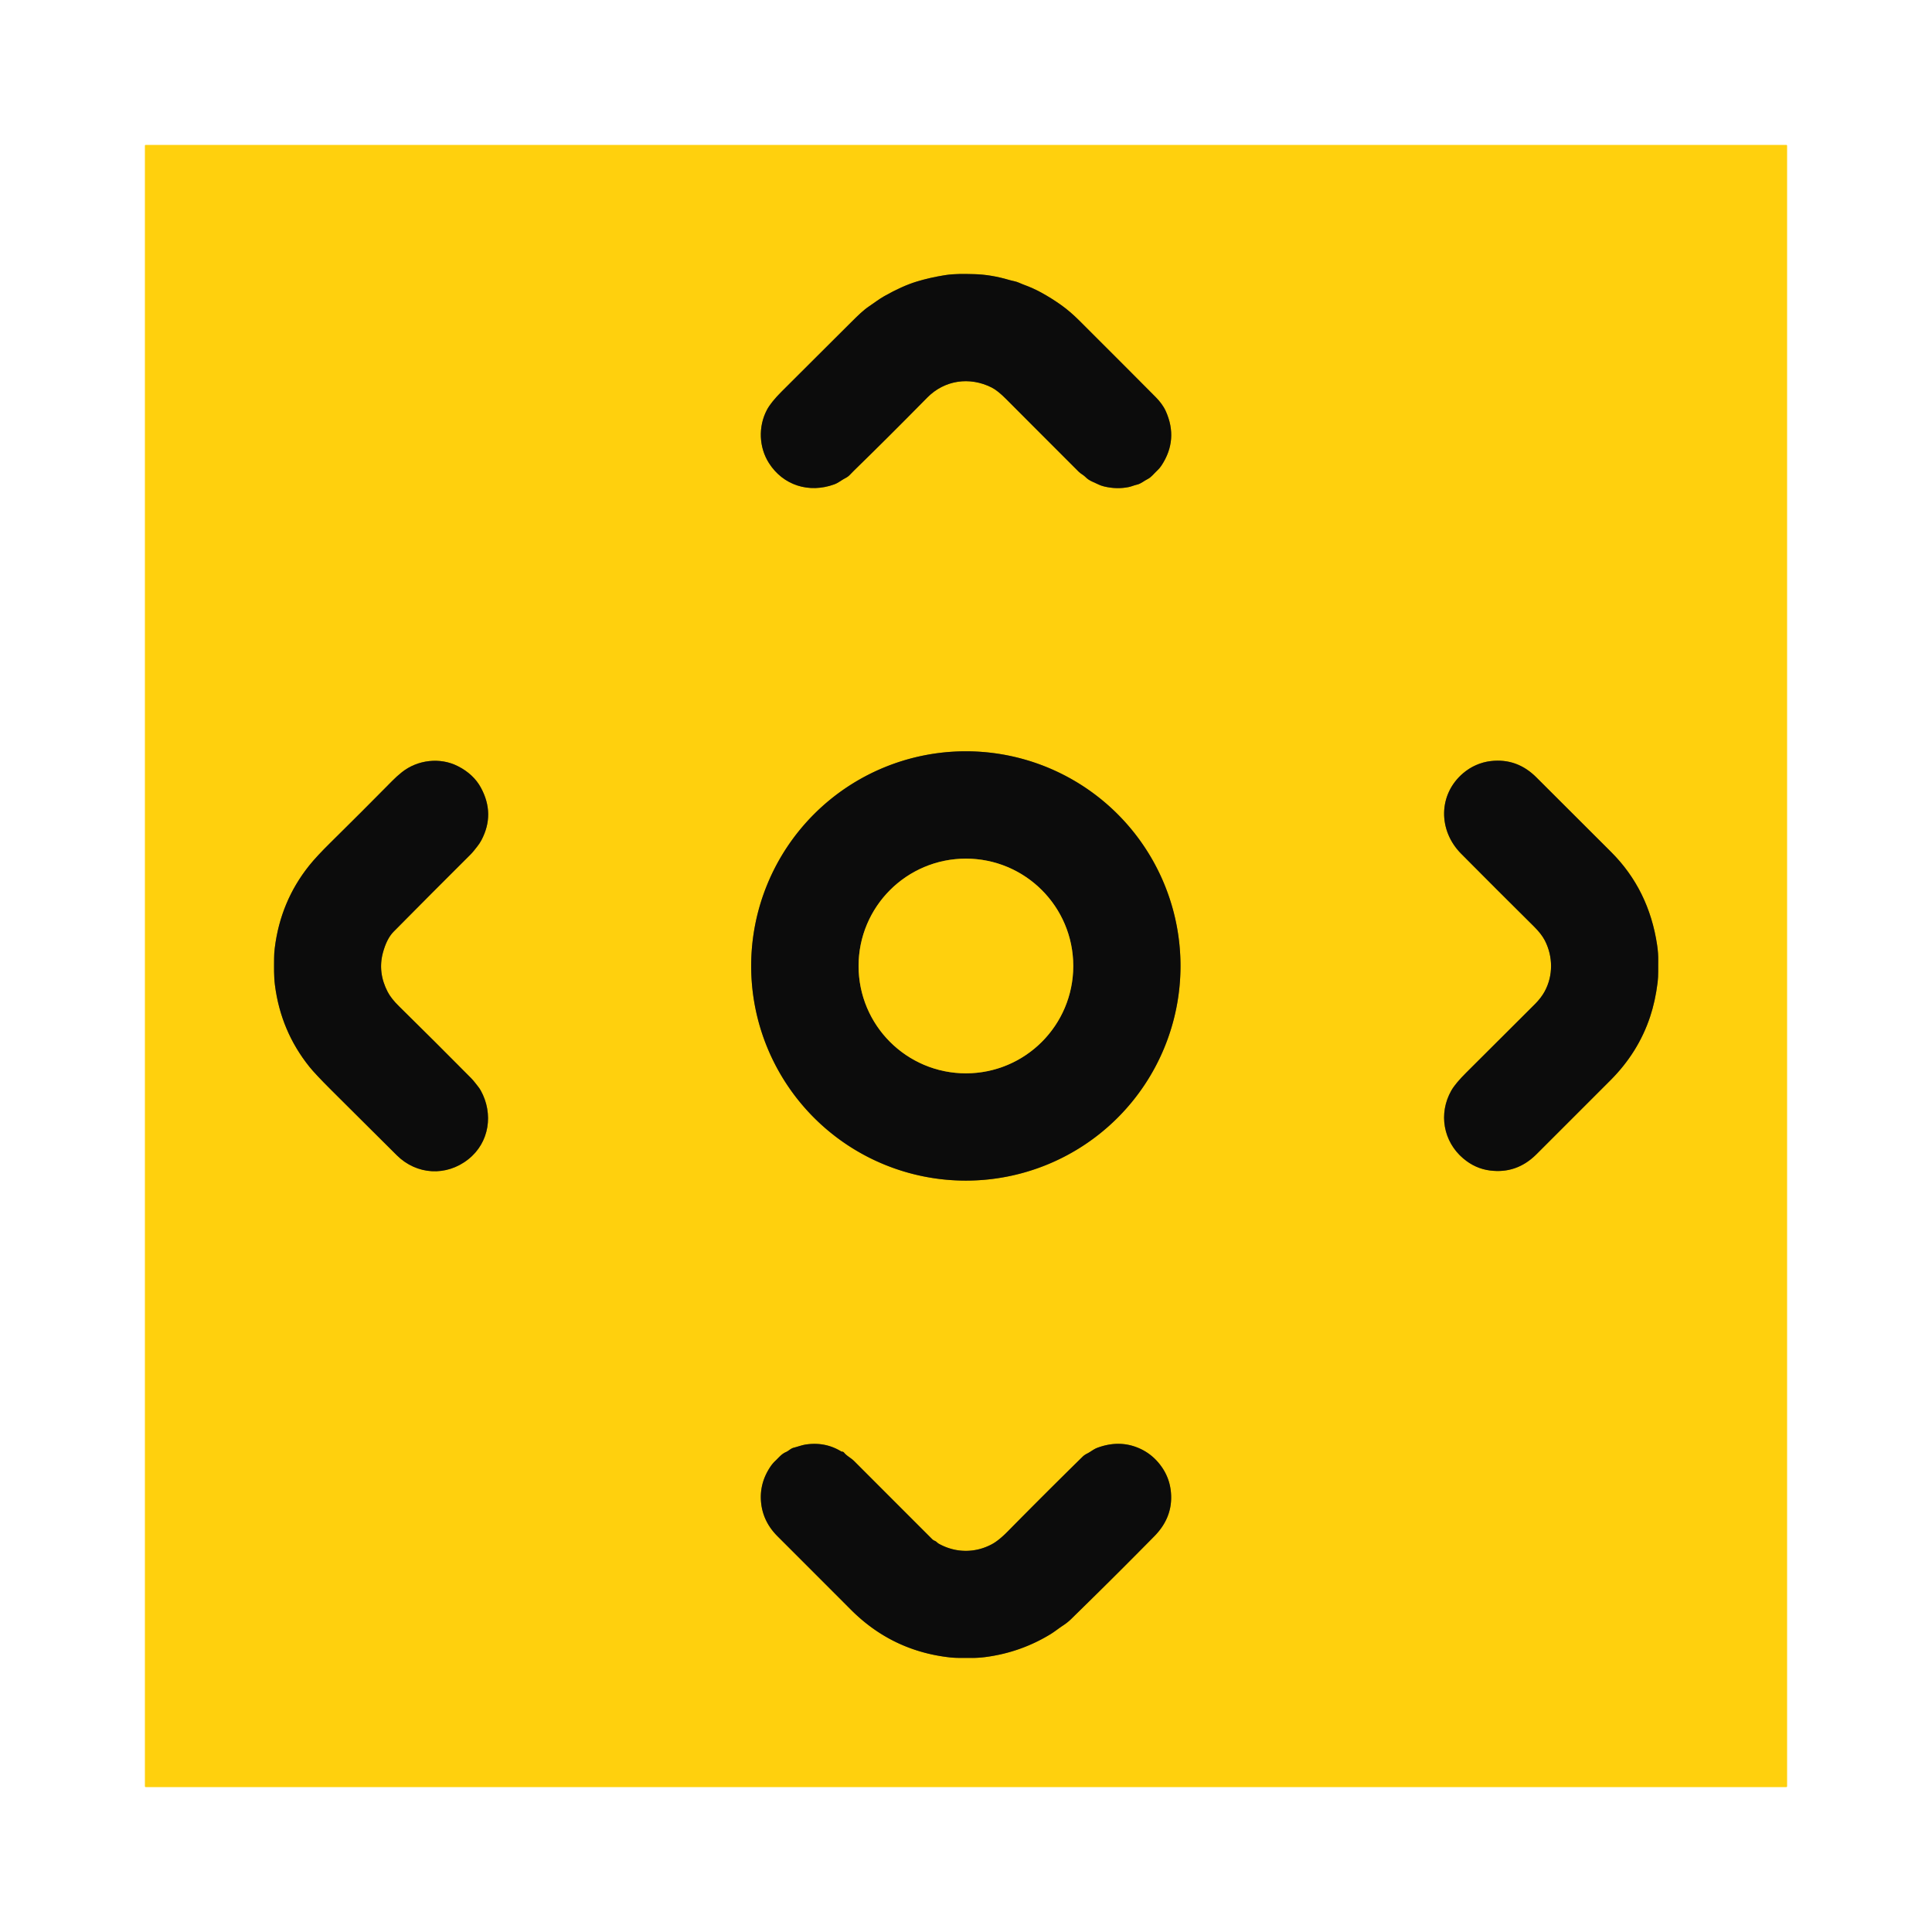 <?xml version="1.0" encoding="UTF-8" standalone="no"?>
<!DOCTYPE svg PUBLIC "-//W3C//DTD SVG 1.1//EN" "http://www.w3.org/Graphics/SVG/1.1/DTD/svg11.dtd">
<svg xmlns="http://www.w3.org/2000/svg" version="1.1" viewBox="0.00 0.00 1200.00 1200.00">
<g stroke-width="2.00" fill="none" stroke-linecap="butt">
<path stroke="#866e0d" vector-effect="non-scaling-stroke" d="
  M 633.18 175.72
  C 631.10 174.73 628.93 174.52 626.76 173.87
  Q 615.52 170.54 605.03 170.28
  C 599.01 170.13 592.91 169.97 586.95 170.91
  Q 577.56 172.40 569.27 174.93
  Q 560.51 177.60 549.23 183.96
  C 545.95 185.81 543.11 188.06 540.00 190.13
  C 536.11 192.73 532.55 196.32 529.16 199.67
  Q 518.68 210.03 485.56 243.14
  Q 478.79 249.91 476.30 254.67
  C 470.87 265.03 471.41 277.85 477.58 287.57
  C 486.40 301.48 502.53 306.54 518.16 300.85
  C 520.77 299.91 522.71 298.15 525.14 296.93
  Q 526.78 296.11 528.05 294.73
  Q 529.20 293.48 530.59 292.13
  Q 549.88 273.39 575.91 246.97
  C 586.62 236.10 602.17 233.78 615.89 240.67
  Q 619.66 242.56 624.91 247.84
  Q 648.03 271.09 669.94 292.93
  C 671.35 294.33 673.05 295.06 674.39 296.45
  C 676.51 298.62 679.44 299.51 682.08 300.82
  Q 683.77 301.65 685.78 302.14
  Q 693.62 304.03 701.05 302.52
  C 702.83 302.15 704.43 301.41 706.17 301.02
  C 708.71 300.44 710.48 298.71 712.80 297.57
  C 715.06 296.45 716.76 294.12 718.60 292.43
  Q 720.25 290.92 721.47 289.05
  Q 731.99 272.99 724.09 255.38
  C 722.66 252.19 720.25 249.11 717.87 246.71
  Q 699.92 228.60 670.33 199.09
  Q 664.69 193.47 659.19 189.54
  Q 653.25 185.29 646.59 181.64
  Q 641.64 178.92 635.76 176.79
  Q 634.41 176.30 633.18 175.72"
/>
<path stroke="#866e0d" vector-effect="non-scaling-stroke" d="
  M 733.23 599.97
  A 133.33 133.33 0.0 0 0 599.90 466.64
  A 133.33 133.33 0.0 0 0 466.57 599.97
  A 133.33 133.33 0.0 0 0 599.90 733.30
  A 133.33 133.33 0.0 0 0 733.23 599.97"
/>
<path stroke="#866e0d" vector-effect="non-scaling-stroke" d="
  M 237.87 591.63
  Q 240.23 582.98 244.47 578.69
  Q 269.13 553.75 292.14 530.86
  C 293.76 529.26 294.98 527.55 296.39 525.81
  Q 297.93 523.90 299.06 521.75
  Q 307.56 505.58 298.70 489.26
  Q 294.11 480.80 284.30 475.84
  C 273.32 470.28 259.35 471.87 249.61 479.64
  Q 246.48 482.13 243.37 485.29
  Q 224.18 504.73 205.41 523.24
  Q 196.54 531.98 192.02 537.65
  Q 174.25 559.89 170.67 588.81
  Q 170.25 592.19 170.25 595.35
  C 170.23 600.87 170.06 606.33 170.78 611.93
  Q 174.45 640.44 192.11 662.51
  Q 195.77 667.09 205.75 677.04
  Q 226.86 698.10 246.43 717.53
  C 258.83 729.84 277.23 730.83 290.85 720.06
  C 304.06 709.61 306.53 691.75 298.66 677.45
  Q 297.90 676.08 296.93 674.86
  C 295.47 673.03 294.19 671.26 292.55 669.60
  Q 270.21 647.04 247.93 625.12
  Q 242.93 620.21 240.78 616.04
  Q 234.51 603.95 237.87 591.63"
/>
<path stroke="#866e0d" vector-effect="non-scaling-stroke" d="
  M 1024.87 631.63
  Q 1028.12 621.86 1029.57 610.21
  C 1030.12 605.79 1029.86 601.29 1029.95 596.79
  Q 1030.05 592.22 1029.26 586.95
  Q 1024.12 552.60 1000.71 529.21
  Q 977.03 505.55 954.20 482.78
  Q 942.22 470.83 925.95 472.72
  C 919.58 473.45 913.62 476.17 908.89 480.16
  C 893.21 493.40 893.23 515.83 907.52 530.23
  Q 929.00 551.89 952.69 575.37
  Q 957.42 580.06 959.55 584.20
  C 964.66 594.16 964.73 606.04 959.41 615.81
  Q 957.23 619.82 953.39 623.66
  Q 932.52 644.53 911.01 665.93
  Q 903.95 672.95 901.43 677.39
  C 893.34 691.66 896.44 709.03 908.87 719.55
  Q 916.28 725.83 925.43 727.01
  Q 942.05 729.16 954.30 716.95
  Q 977.58 693.72 1000.33 670.92
  Q 1017.51 653.70 1024.87 631.63"
/>
<path stroke="#866e0d" vector-effect="non-scaling-stroke" d="
  M 522.37 901.44
  Q 512.66 895.54 500.86 897.16
  C 498.16 897.54 495.71 898.51 493.07 899.18
  C 491.01 899.70 489.98 901.13 488.10 901.94
  C 485.40 903.11 483.65 905.41 481.57 907.37
  Q 479.82 909.02 478.36 911.22
  Q 471.69 921.31 472.69 932.84
  Q 473.74 945.02 482.98 954.25
  Q 505.98 977.24 528.48 999.78
  Q 554.11 1025.47 590.08 1029.45
  C 594.31 1029.92 598.51 1029.71 602.75 1029.77
  Q 607.37 1029.84 612.24 1029.20
  Q 633.82 1026.35 652.32 1015.12
  C 655.09 1013.43 657.53 1011.42 660.23 1009.65
  Q 663.14 1007.76 665.46 1005.46
  Q 667.85 1003.11 670.25 1000.76
  Q 692.91 978.61 716.96 954.20
  Q 727.63 943.37 727.43 929.65
  Q 727.28 919.25 721.49 911.05
  Q 715.46 902.49 705.88 898.87
  Q 694.40 894.53 681.64 899.23
  C 679.29 900.10 677.48 901.71 675.32 902.79
  Q 673.54 903.68 672.39 904.82
  Q 649.96 926.82 625.85 951.27
  Q 620.35 956.84 616.11 959.12
  C 605.73 964.71 593.63 964.67 583.13 958.85
  C 582.12 958.29 581.68 957.47 580.60 957.04
  Q 579.67 956.67 578.97 955.97
  Q 554.66 931.67 530.55 907.53
  C 528.52 905.50 526.07 904.47 524.23 902.22
  Q 523.79 901.68 523.06 901.65
  A 1.52 1.50 61.7 0 1 522.37 901.44"
/>
<path stroke="#866e0d" vector-effect="non-scaling-stroke" d="
  M 666.62 599.99
  A 66.67 66.67 0.0 0 0 599.95 533.32
  A 66.67 66.67 0.0 0 0 533.28 599.99
  A 66.67 66.67 0.0 0 0 599.95 666.66
  A 66.67 66.67 0.0 0 0 666.62 599.99"
/>
</g>
<path fill="#ffd00d" d="
  M 1110.00 1109.49
  A 0.51 0.51 0.0 0 1 1109.49 1110.00
  L 90.51 1110.00
  A 0.51 0.51 0.0 0 1 90.00 1109.49
  L 90.00 90.51
  A 0.51 0.51 0.0 0 1 90.51 90.00
  L 1109.49 90.00
  A 0.51 0.51 0.0 0 1 1110.00 90.51
  L 1110.00 1109.49
  Z
  M 633.18 175.72
  C 631.10 174.73 628.93 174.52 626.76 173.87
  Q 615.52 170.54 605.03 170.28
  C 599.01 170.13 592.91 169.97 586.95 170.91
  Q 577.56 172.40 569.27 174.93
  Q 560.51 177.60 549.23 183.96
  C 545.95 185.81 543.11 188.06 540.00 190.13
  C 536.11 192.73 532.55 196.32 529.16 199.67
  Q 518.68 210.03 485.56 243.14
  Q 478.79 249.91 476.30 254.67
  C 470.87 265.03 471.41 277.85 477.58 287.57
  C 486.40 301.48 502.53 306.54 518.16 300.85
  C 520.77 299.91 522.71 298.15 525.14 296.93
  Q 526.78 296.11 528.05 294.73
  Q 529.20 293.48 530.59 292.13
  Q 549.88 273.39 575.91 246.97
  C 586.62 236.10 602.17 233.78 615.89 240.67
  Q 619.66 242.56 624.91 247.84
  Q 648.03 271.09 669.94 292.93
  C 671.35 294.33 673.05 295.06 674.39 296.45
  C 676.51 298.62 679.44 299.51 682.08 300.82
  Q 683.77 301.65 685.78 302.14
  Q 693.62 304.03 701.05 302.52
  C 702.83 302.15 704.43 301.41 706.17 301.02
  C 708.71 300.44 710.48 298.71 712.80 297.57
  C 715.06 296.45 716.76 294.12 718.60 292.43
  Q 720.25 290.92 721.47 289.05
  Q 731.99 272.99 724.09 255.38
  C 722.66 252.19 720.25 249.11 717.87 246.71
  Q 699.92 228.60 670.33 199.09
  Q 664.69 193.47 659.19 189.54
  Q 653.25 185.29 646.59 181.64
  Q 641.64 178.92 635.76 176.79
  Q 634.41 176.30 633.18 175.72
  Z
  M 733.23 599.97
  A 133.33 133.33 0.0 0 0 599.90 466.64
  A 133.33 133.33 0.0 0 0 466.57 599.97
  A 133.33 133.33 0.0 0 0 599.90 733.30
  A 133.33 133.33 0.0 0 0 733.23 599.97
  Z
  M 237.87 591.63
  Q 240.23 582.98 244.47 578.69
  Q 269.13 553.75 292.14 530.86
  C 293.76 529.26 294.98 527.55 296.39 525.81
  Q 297.93 523.90 299.06 521.75
  Q 307.56 505.58 298.70 489.26
  Q 294.11 480.80 284.30 475.84
  C 273.32 470.28 259.35 471.87 249.61 479.64
  Q 246.48 482.13 243.37 485.29
  Q 224.18 504.73 205.41 523.24
  Q 196.54 531.98 192.02 537.65
  Q 174.25 559.89 170.67 588.81
  Q 170.25 592.19 170.25 595.35
  C 170.23 600.87 170.06 606.33 170.78 611.93
  Q 174.45 640.44 192.11 662.51
  Q 195.77 667.09 205.75 677.04
  Q 226.86 698.10 246.43 717.53
  C 258.83 729.84 277.23 730.83 290.85 720.06
  C 304.06 709.61 306.53 691.75 298.66 677.45
  Q 297.90 676.08 296.93 674.86
  C 295.47 673.03 294.19 671.26 292.55 669.60
  Q 270.21 647.04 247.93 625.12
  Q 242.93 620.21 240.78 616.04
  Q 234.51 603.95 237.87 591.63
  Z
  M 1024.87 631.63
  Q 1028.12 621.86 1029.57 610.21
  C 1030.12 605.79 1029.86 601.29 1029.95 596.79
  Q 1030.05 592.22 1029.26 586.95
  Q 1024.12 552.60 1000.71 529.21
  Q 977.03 505.55 954.20 482.78
  Q 942.22 470.83 925.95 472.72
  C 919.58 473.45 913.62 476.17 908.89 480.16
  C 893.21 493.40 893.23 515.83 907.52 530.23
  Q 929.00 551.89 952.69 575.37
  Q 957.42 580.06 959.55 584.20
  C 964.66 594.16 964.73 606.04 959.41 615.81
  Q 957.23 619.82 953.39 623.66
  Q 932.52 644.53 911.01 665.93
  Q 903.95 672.95 901.43 677.39
  C 893.34 691.66 896.44 709.03 908.87 719.55
  Q 916.28 725.83 925.43 727.01
  Q 942.05 729.16 954.30 716.95
  Q 977.58 693.72 1000.33 670.92
  Q 1017.51 653.70 1024.87 631.63
  Z
  M 522.37 901.44
  Q 512.66 895.54 500.86 897.16
  C 498.16 897.54 495.71 898.51 493.07 899.18
  C 491.01 899.70 489.98 901.13 488.10 901.94
  C 485.40 903.11 483.65 905.41 481.57 907.37
  Q 479.82 909.02 478.36 911.22
  Q 471.69 921.31 472.69 932.84
  Q 473.74 945.02 482.98 954.25
  Q 505.98 977.24 528.48 999.78
  Q 554.11 1025.47 590.08 1029.45
  C 594.31 1029.92 598.51 1029.71 602.75 1029.77
  Q 607.37 1029.84 612.24 1029.20
  Q 633.82 1026.35 652.32 1015.12
  C 655.09 1013.43 657.53 1011.42 660.23 1009.65
  Q 663.14 1007.76 665.46 1005.46
  Q 667.85 1003.11 670.25 1000.76
  Q 692.91 978.61 716.96 954.20
  Q 727.63 943.37 727.43 929.65
  Q 727.28 919.25 721.49 911.05
  Q 715.46 902.49 705.88 898.87
  Q 694.40 894.53 681.64 899.23
  C 679.29 900.10 677.48 901.71 675.32 902.79
  Q 673.54 903.68 672.39 904.82
  Q 649.96 926.82 625.85 951.27
  Q 620.35 956.84 616.11 959.12
  C 605.73 964.71 593.63 964.67 583.13 958.85
  C 582.12 958.29 581.68 957.47 580.60 957.04
  Q 579.67 956.67 578.97 955.97
  Q 554.66 931.67 530.55 907.53
  C 528.52 905.50 526.07 904.47 524.23 902.22
  Q 523.79 901.68 523.06 901.65
  A 1.52 1.50 61.7 0 1 522.37 901.44
  Z"
/>
<path fill="#0c0c0c" d="
  M 635.76 176.79
  Q 641.64 178.92 646.59 181.64
  Q 653.25 185.29 659.19 189.54
  Q 664.69 193.47 670.33 199.09
  Q 699.92 228.60 717.87 246.71
  C 720.25 249.11 722.66 252.19 724.09 255.38
  Q 731.99 272.99 721.47 289.05
  Q 720.25 290.92 718.60 292.43
  C 716.76 294.12 715.06 296.45 712.80 297.57
  C 710.48 298.71 708.71 300.44 706.17 301.02
  C 704.43 301.41 702.83 302.15 701.05 302.52
  Q 693.62 304.03 685.78 302.14
  Q 683.77 301.65 682.08 300.82
  C 679.44 299.51 676.51 298.62 674.39 296.45
  C 673.05 295.06 671.35 294.33 669.94 292.93
  Q 648.03 271.09 624.91 247.84
  Q 619.66 242.56 615.89 240.67
  C 602.17 233.78 586.62 236.10 575.91 246.97
  Q 549.88 273.39 530.59 292.13
  Q 529.20 293.48 528.05 294.73
  Q 526.78 296.11 525.14 296.93
  C 522.71 298.15 520.77 299.91 518.16 300.85
  C 502.53 306.54 486.40 301.48 477.58 287.57
  C 471.41 277.85 470.87 265.03 476.30 254.67
  Q 478.79 249.91 485.56 243.14
  Q 518.68 210.03 529.16 199.67
  C 532.55 196.32 536.11 192.73 540.00 190.13
  C 543.11 188.06 545.95 185.81 549.23 183.96
  Q 560.51 177.60 569.27 174.93
  Q 577.56 172.40 586.95 170.91
  C 592.91 169.97 599.01 170.13 605.03 170.28
  Q 615.52 170.54 626.76 173.87
  C 628.93 174.52 631.10 174.73 633.18 175.72
  Q 634.41 176.30 635.76 176.79
  Z"
/>
<path fill="#0c0c0c" d="
  M 733.23 599.97
  A 133.33 133.33 0.0 0 1 599.90 733.30
  A 133.33 133.33 0.0 0 1 466.57 599.97
  A 133.33 133.33 0.0 0 1 599.90 466.64
  A 133.33 133.33 0.0 0 1 733.23 599.97
  Z
  M 666.62 599.99
  A 66.67 66.67 0.0 0 0 599.95 533.32
  A 66.67 66.67 0.0 0 0 533.28 599.99
  A 66.67 66.67 0.0 0 0 599.95 666.66
  A 66.67 66.67 0.0 0 0 666.62 599.99
  Z"
/>
<path fill="#0c0c0c" d="
  M 237.87 591.63
  Q 234.51 603.95 240.78 616.04
  Q 242.93 620.21 247.93 625.12
  Q 270.21 647.04 292.55 669.60
  C 294.19 671.26 295.47 673.03 296.93 674.86
  Q 297.90 676.08 298.66 677.45
  C 306.53 691.75 304.06 709.61 290.85 720.06
  C 277.23 730.83 258.83 729.84 246.43 717.53
  Q 226.86 698.10 205.75 677.04
  Q 195.77 667.09 192.11 662.51
  Q 174.45 640.44 170.78 611.93
  C 170.06 606.33 170.23 600.87 170.25 595.35
  Q 170.25 592.19 170.67 588.81
  Q 174.25 559.89 192.02 537.65
  Q 196.54 531.98 205.41 523.24
  Q 224.18 504.73 243.37 485.29
  Q 246.48 482.13 249.61 479.64
  C 259.35 471.87 273.32 470.28 284.30 475.84
  Q 294.11 480.80 298.70 489.26
  Q 307.56 505.58 299.06 521.75
  Q 297.93 523.90 296.39 525.81
  C 294.98 527.55 293.76 529.26 292.14 530.86
  Q 269.13 553.75 244.47 578.69
  Q 240.23 582.98 237.87 591.63
  Z"
/>
<path fill="#0c0c0c" d="
  M 1024.87 631.63
  Q 1017.51 653.70 1000.33 670.92
  Q 977.58 693.72 954.30 716.95
  Q 942.05 729.16 925.43 727.01
  Q 916.28 725.83 908.87 719.55
  C 896.44 709.03 893.34 691.66 901.43 677.39
  Q 903.95 672.95 911.01 665.93
  Q 932.52 644.53 953.39 623.66
  Q 957.23 619.82 959.41 615.81
  C 964.73 606.04 964.66 594.16 959.55 584.20
  Q 957.42 580.06 952.69 575.37
  Q 929.00 551.89 907.52 530.23
  C 893.23 515.83 893.21 493.40 908.89 480.16
  C 913.62 476.17 919.58 473.45 925.95 472.72
  Q 942.22 470.83 954.20 482.78
  Q 977.03 505.55 1000.71 529.21
  Q 1024.12 552.60 1029.26 586.95
  Q 1030.05 592.22 1029.95 596.79
  C 1029.86 601.29 1030.12 605.79 1029.57 610.21
  Q 1028.12 621.86 1024.87 631.63
  Z"
/>
<circle fill="#ffd00d" cx="599.95" cy="599.99" r="66.67"/>
<path fill="#0c0c0c" d="
  M 523.06 901.65
  Q 523.79 901.68 524.23 902.22
  C 526.07 904.47 528.52 905.50 530.55 907.53
  Q 554.66 931.67 578.97 955.97
  Q 579.67 956.67 580.60 957.04
  C 581.68 957.47 582.12 958.29 583.13 958.85
  C 593.63 964.67 605.73 964.71 616.11 959.12
  Q 620.35 956.84 625.85 951.27
  Q 649.96 926.82 672.39 904.82
  Q 673.54 903.68 675.32 902.79
  C 677.48 901.71 679.29 900.10 681.64 899.23
  Q 694.40 894.53 705.88 898.87
  Q 715.46 902.49 721.49 911.05
  Q 727.28 919.25 727.43 929.65
  Q 727.63 943.37 716.96 954.20
  Q 692.91 978.61 670.25 1000.76
  Q 667.85 1003.11 665.46 1005.46
  Q 663.14 1007.76 660.23 1009.65
  C 657.53 1011.42 655.09 1013.43 652.32 1015.12
  Q 633.82 1026.35 612.24 1029.20
  Q 607.37 1029.84 602.75 1029.77
  C 598.51 1029.71 594.31 1029.92 590.08 1029.45
  Q 554.11 1025.47 528.48 999.78
  Q 505.98 977.24 482.98 954.25
  Q 473.74 945.02 472.69 932.84
  Q 471.69 921.31 478.36 911.22
  Q 479.82 909.02 481.57 907.37
  C 483.65 905.41 485.40 903.11 488.10 901.94
  C 489.98 901.13 491.01 899.70 493.07 899.18
  C 495.71 898.51 498.16 897.54 500.86 897.16
  Q 512.66 895.54 522.37 901.44
  A 1.52 1.50 61.7 0 0 523.06 901.65
  Z"
/>
</svg>
